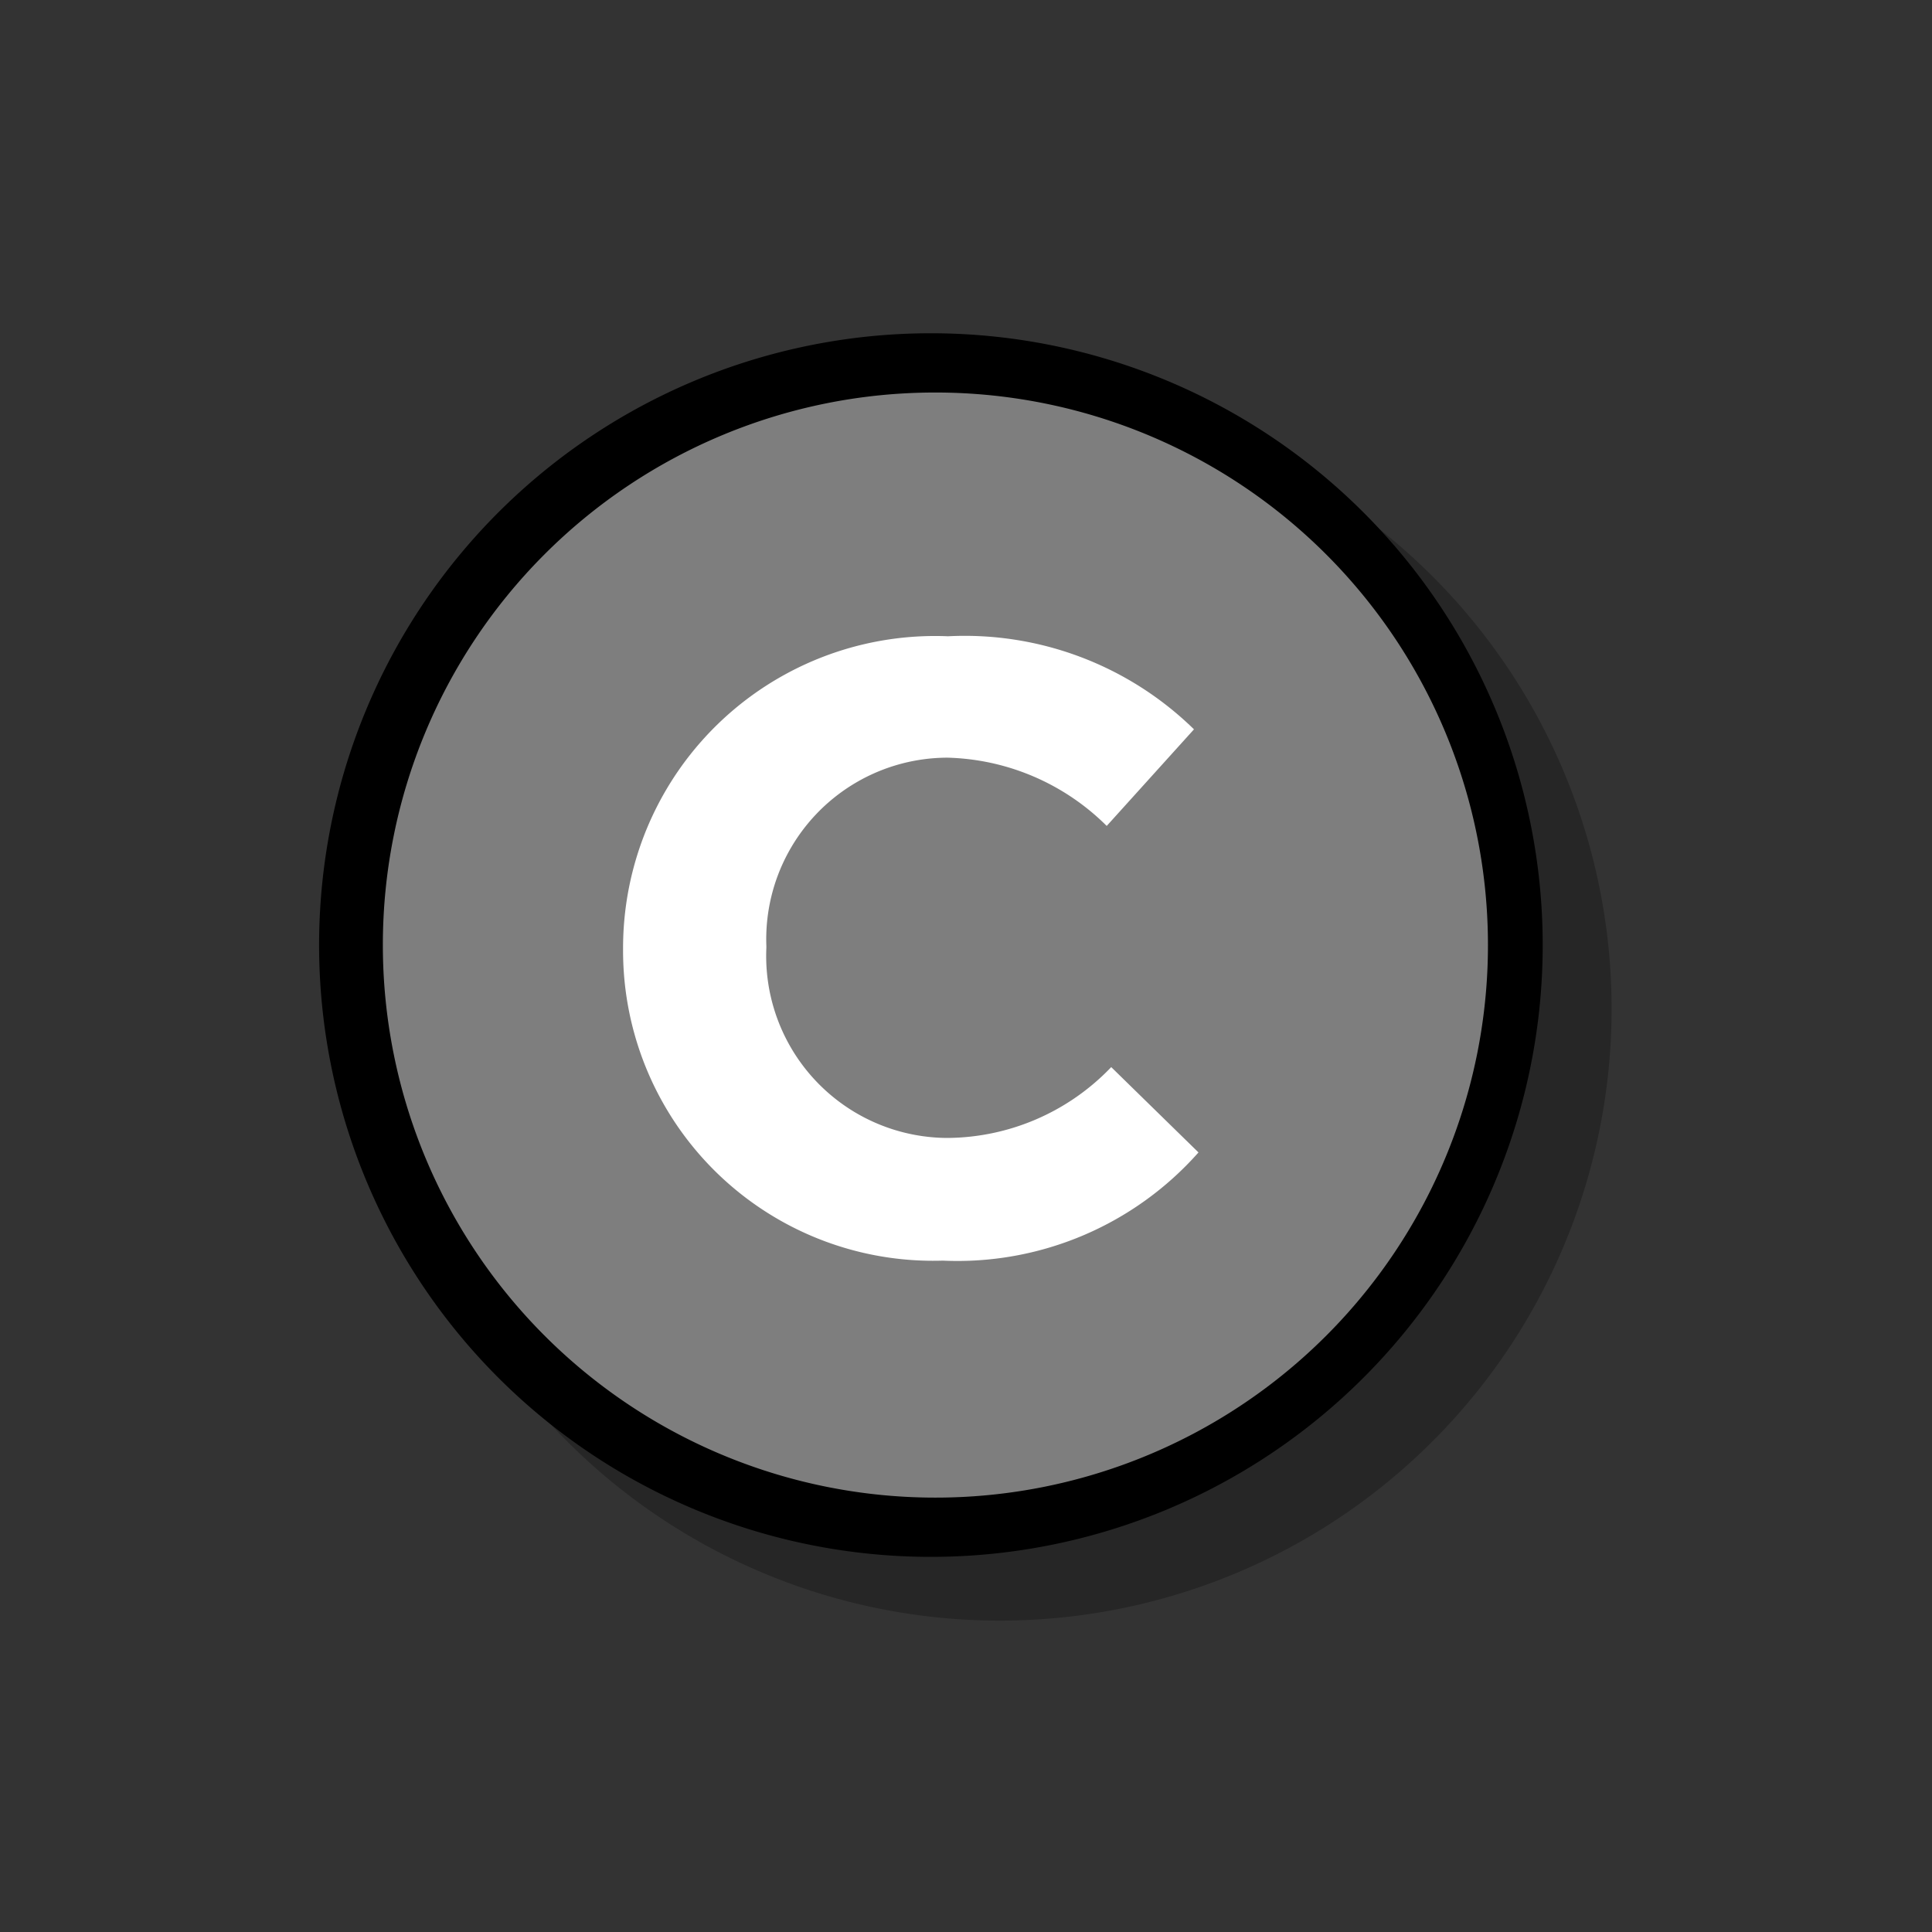 <svg xmlns="http://www.w3.org/2000/svg" width="60" height="60" viewBox="0 0 60 60"><rect x="0" y="0" width="60" height="60" fill="#333333" stroke="none"/><g id="Layer_2" data-name="Layer 2"><g id="bg"><g style="opacity:0"><rect width="60" height="60" style="fill:#fff"/></g></g><g id="Available_Icons" data-name="Available Icons"><path id="Droppy" d="M31.13,12.33a19,19,0,1,0,18.92,19A19,19,0,0,0,31.13,12.33Z" style="opacity:0.25"/></g><g id="Closed"><path d="M29,47.43A18.08,18.08,0,1,1,47,29.35,18.07,18.07,0,0,1,29,47.43Z" style="fill:#7e7e7e"/><path d="M29,12.19A17.16,17.16,0,1,1,11.89,29.35,17.15,17.15,0,0,1,29,12.19m0-1.84a19,19,0,1,0,18.91,19A19,19,0,0,0,29,10.35Z"/><path d="M19.35,29.52v-.05a9.69,9.69,0,0,1,10.09-9.71,10.18,10.18,0,0,1,7.64,2.89l-2.71,3a7.27,7.27,0,0,0-4.95-2.12,5.64,5.64,0,0,0-5.62,5.85v.06a5.65,5.65,0,0,0,5.62,5.9,7.1,7.1,0,0,0,5.09-2.2l2.71,2.65a10,10,0,0,1-7.94,3.36A9.63,9.63,0,0,1,19.35,29.52Z" style="fill:#fff"/></g></g></svg>